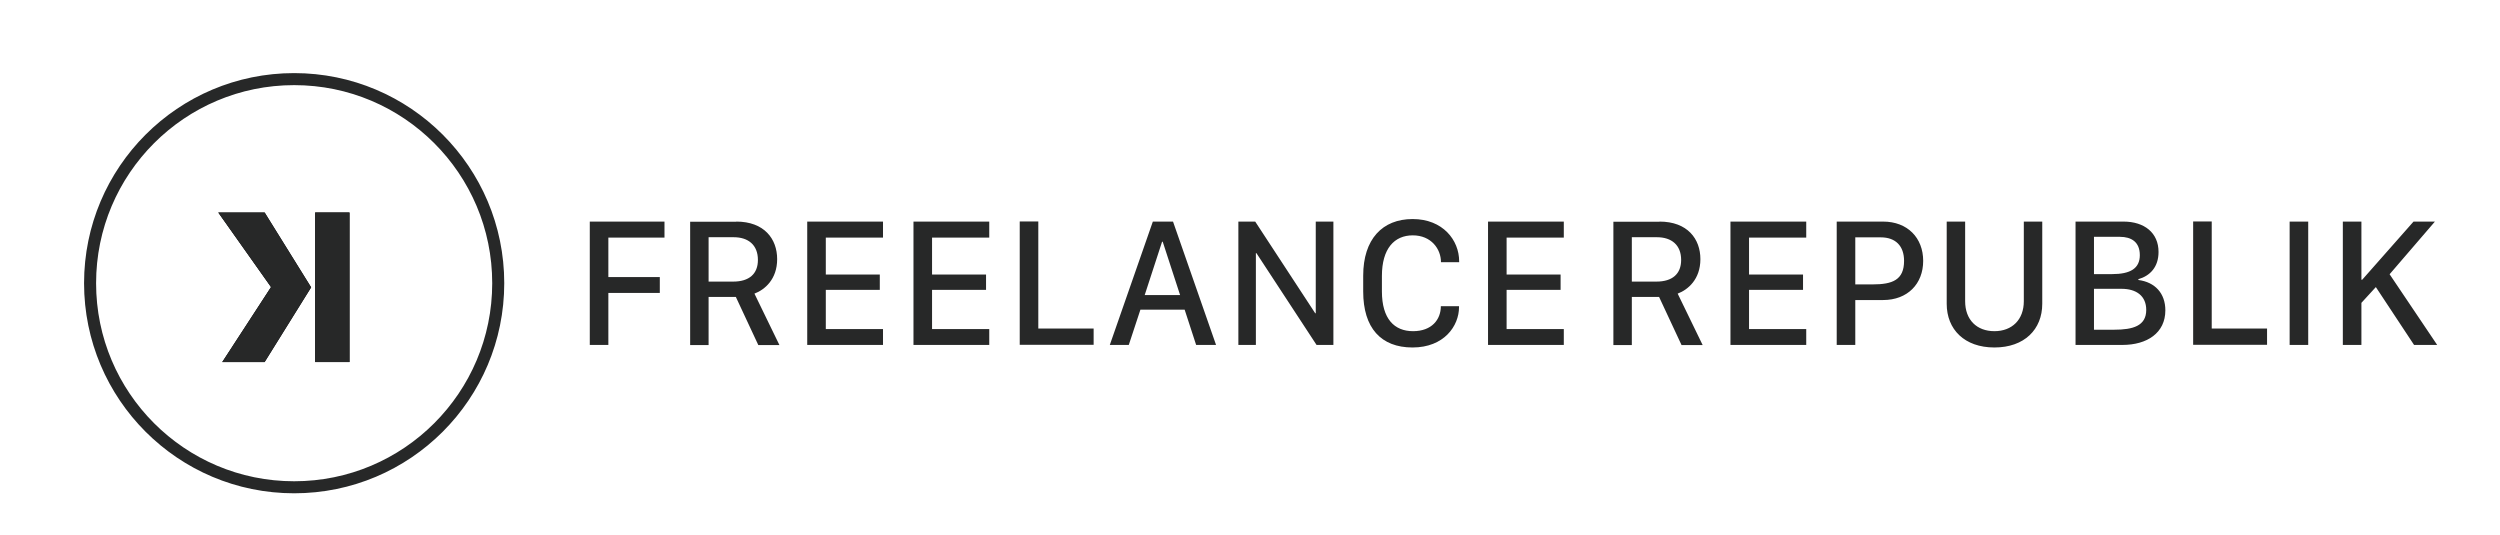 <?xml version="1.0" encoding="UTF-8"?>
<svg id="Layer_1" data-name="Layer 1" xmlns="http://www.w3.org/2000/svg" viewBox="0 0 187.06 40">
  <defs>
    <style>
      .cls-1, .cls-2 {
        fill-rule: evenodd;
      }

      .cls-1, .cls-2, .cls-3, .cls-4 {
        stroke-width: 0px;
      }

      .cls-1, .cls-4 {
        fill: #272828;
      }

      .cls-5 {
        fill: none;
        stroke: #272828;
        stroke-width: .9px;
      }
    </style>
  </defs>
  <g id="Symbols">
    <g id="logo_full" data-name="logo full">
      <g id="logo1">
        <g id="Group-2-Copy-2">
          <g id="Rectangle-3">
            <polygon id="path-1" class="cls-2" points="16.33 15.9 19.8 15.9 23.28 21.5 19.8 27.09 16.63 27.09 20.28 21.48 16.33 15.9"/>
            <polygon id="path-1-2" data-name="path-1" class="cls-1" points="16.33 15.9 19.8 15.9 23.28 21.5 19.8 27.09 16.63 27.09 20.28 21.48 16.33 15.9"/>
          </g>
          <g id="Rectangle-4">
            <rect id="path-3" class="cls-3" x="23.58" y="15.9" width="2.57" height="11.19"/>
            <rect id="path-3-2" data-name="path-3" class="cls-4" x="23.58" y="15.9" width="2.57" height="11.19"/>
          </g>
          <g id="Oval-4">
            <circle id="path-5" class="cls-5" cx="22.01" cy="21.19" r="15.27"/>
          </g>
        </g>
      </g>
      <g id="Group-13">
        <path id="Freelance" class="cls-1" d="M45.52,25.81h-1.39v-9.23h5.59v1.2h-4.2v2.95h3.85v1.19h-3.85v3.88ZM55.09,16.58c2.1,0,3.06,1.3,3.06,2.81s-.93,2.29-1.7,2.58l1.87,3.85h-1.58l-1.68-3.6h-2.04v3.6h-1.38v-9.23h3.45ZM53.02,21.07h1.84c1.2,0,1.85-.58,1.85-1.62,0-1.12-.72-1.7-1.81-1.7h-1.88v3.32ZM66.07,24.61v1.2h-5.67v-9.23h5.67v1.2h-4.28v2.76h4.04v1.15h-4.04v2.93h4.28ZM74.02,24.61v1.2h-5.67v-9.23h5.67v1.2h-4.28v2.76h4.04v1.15h-4.04v2.93h4.28ZM81.83,24.58v1.22h-5.53v-9.23h1.39v8.01h4.14ZM84.45,25.81h-1.41l3.22-9.23h1.51l3.22,9.23h-1.49l-.86-2.64h-3.31l-.87,2.64ZM87,18.09h-.05l-1.3,3.99h2.65l-1.3-3.99ZM93.97,25.81h-1.31v-9.23h1.26l4.49,6.86h.04v-6.86h1.32v9.23h-1.26l-4.5-6.87h-.04v6.87ZM103.4,20.64v1.16c0,2.06.93,2.98,2.33,2.98s2.08-.87,2.08-1.87h1.36v.07c0,1.41-1.12,3.02-3.48,3.02s-3.69-1.46-3.69-4.19v-1.18c0-2.74,1.44-4.24,3.7-4.24s3.48,1.58,3.48,3.16v.07h-1.36c0-.99-.73-2.01-2.11-2.01s-2.31.99-2.31,3.04ZM117.01,24.61v1.2h-5.67v-9.23h5.67v1.2h-4.28v2.76h4.04v1.15h-4.04v2.93h4.28Z"/>
        <path id="republik" class="cls-1" d="M124.17,16.58c2.1,0,3.06,1.3,3.06,2.81s-.93,2.29-1.7,2.58l1.87,3.85h-1.58l-1.68-3.6h-2.04v3.6h-1.38v-9.23h3.45ZM122.1,21.07h1.84c1.2,0,1.85-.58,1.85-1.62,0-1.12-.72-1.7-1.81-1.7h-1.88v3.32ZM135.15,24.61v1.2h-5.67v-9.23h5.67v1.2h-4.28v2.76h4.04v1.15h-4.04v2.93h4.28ZM137.43,16.58h3.47c1.83,0,3,1.22,3,2.94s-1.17,2.93-3,2.93h-2.08v3.36h-1.39v-9.23ZM138.82,17.76v3.52h1.3c1.48,0,2.35-.33,2.35-1.76,0-1.12-.64-1.76-1.74-1.76h-1.91ZM147.04,16.58v5.96c0,1.39.87,2.24,2.19,2.24s2.2-.86,2.2-2.24v-5.96h1.38v6.15c0,1.92-1.34,3.27-3.58,3.27s-3.57-1.35-3.57-3.27v-6.15h1.38ZM155.3,25.81v-9.23h3.59c1.56,0,2.62.84,2.62,2.27,0,1.14-.64,1.79-1.51,2.04v.06c1.24.16,2.02.99,2.02,2.27,0,1.69-1.36,2.59-3.22,2.59h-3.5ZM156.68,17.72v2.79h1.35c1.38,0,2.08-.43,2.08-1.42s-.64-1.37-1.49-1.37h-1.93ZM156.68,21.61v3.06h1.52c1.39,0,2.39-.28,2.39-1.48,0-1.05-.74-1.58-1.85-1.58h-2.06ZM169.63,24.58v1.22h-5.53v-9.23h1.39v8.01h4.14ZM172.71,25.81h-1.39v-9.23h1.39v9.23ZM182.19,16.58l-3.39,3.94,3.56,5.29h-1.73l-2.86-4.33-1.08,1.18v3.15h-1.39v-9.23h1.39v4.35h.06l3.84-4.35h1.6Z"/>
      </g>
    </g>
  </g>
</svg>